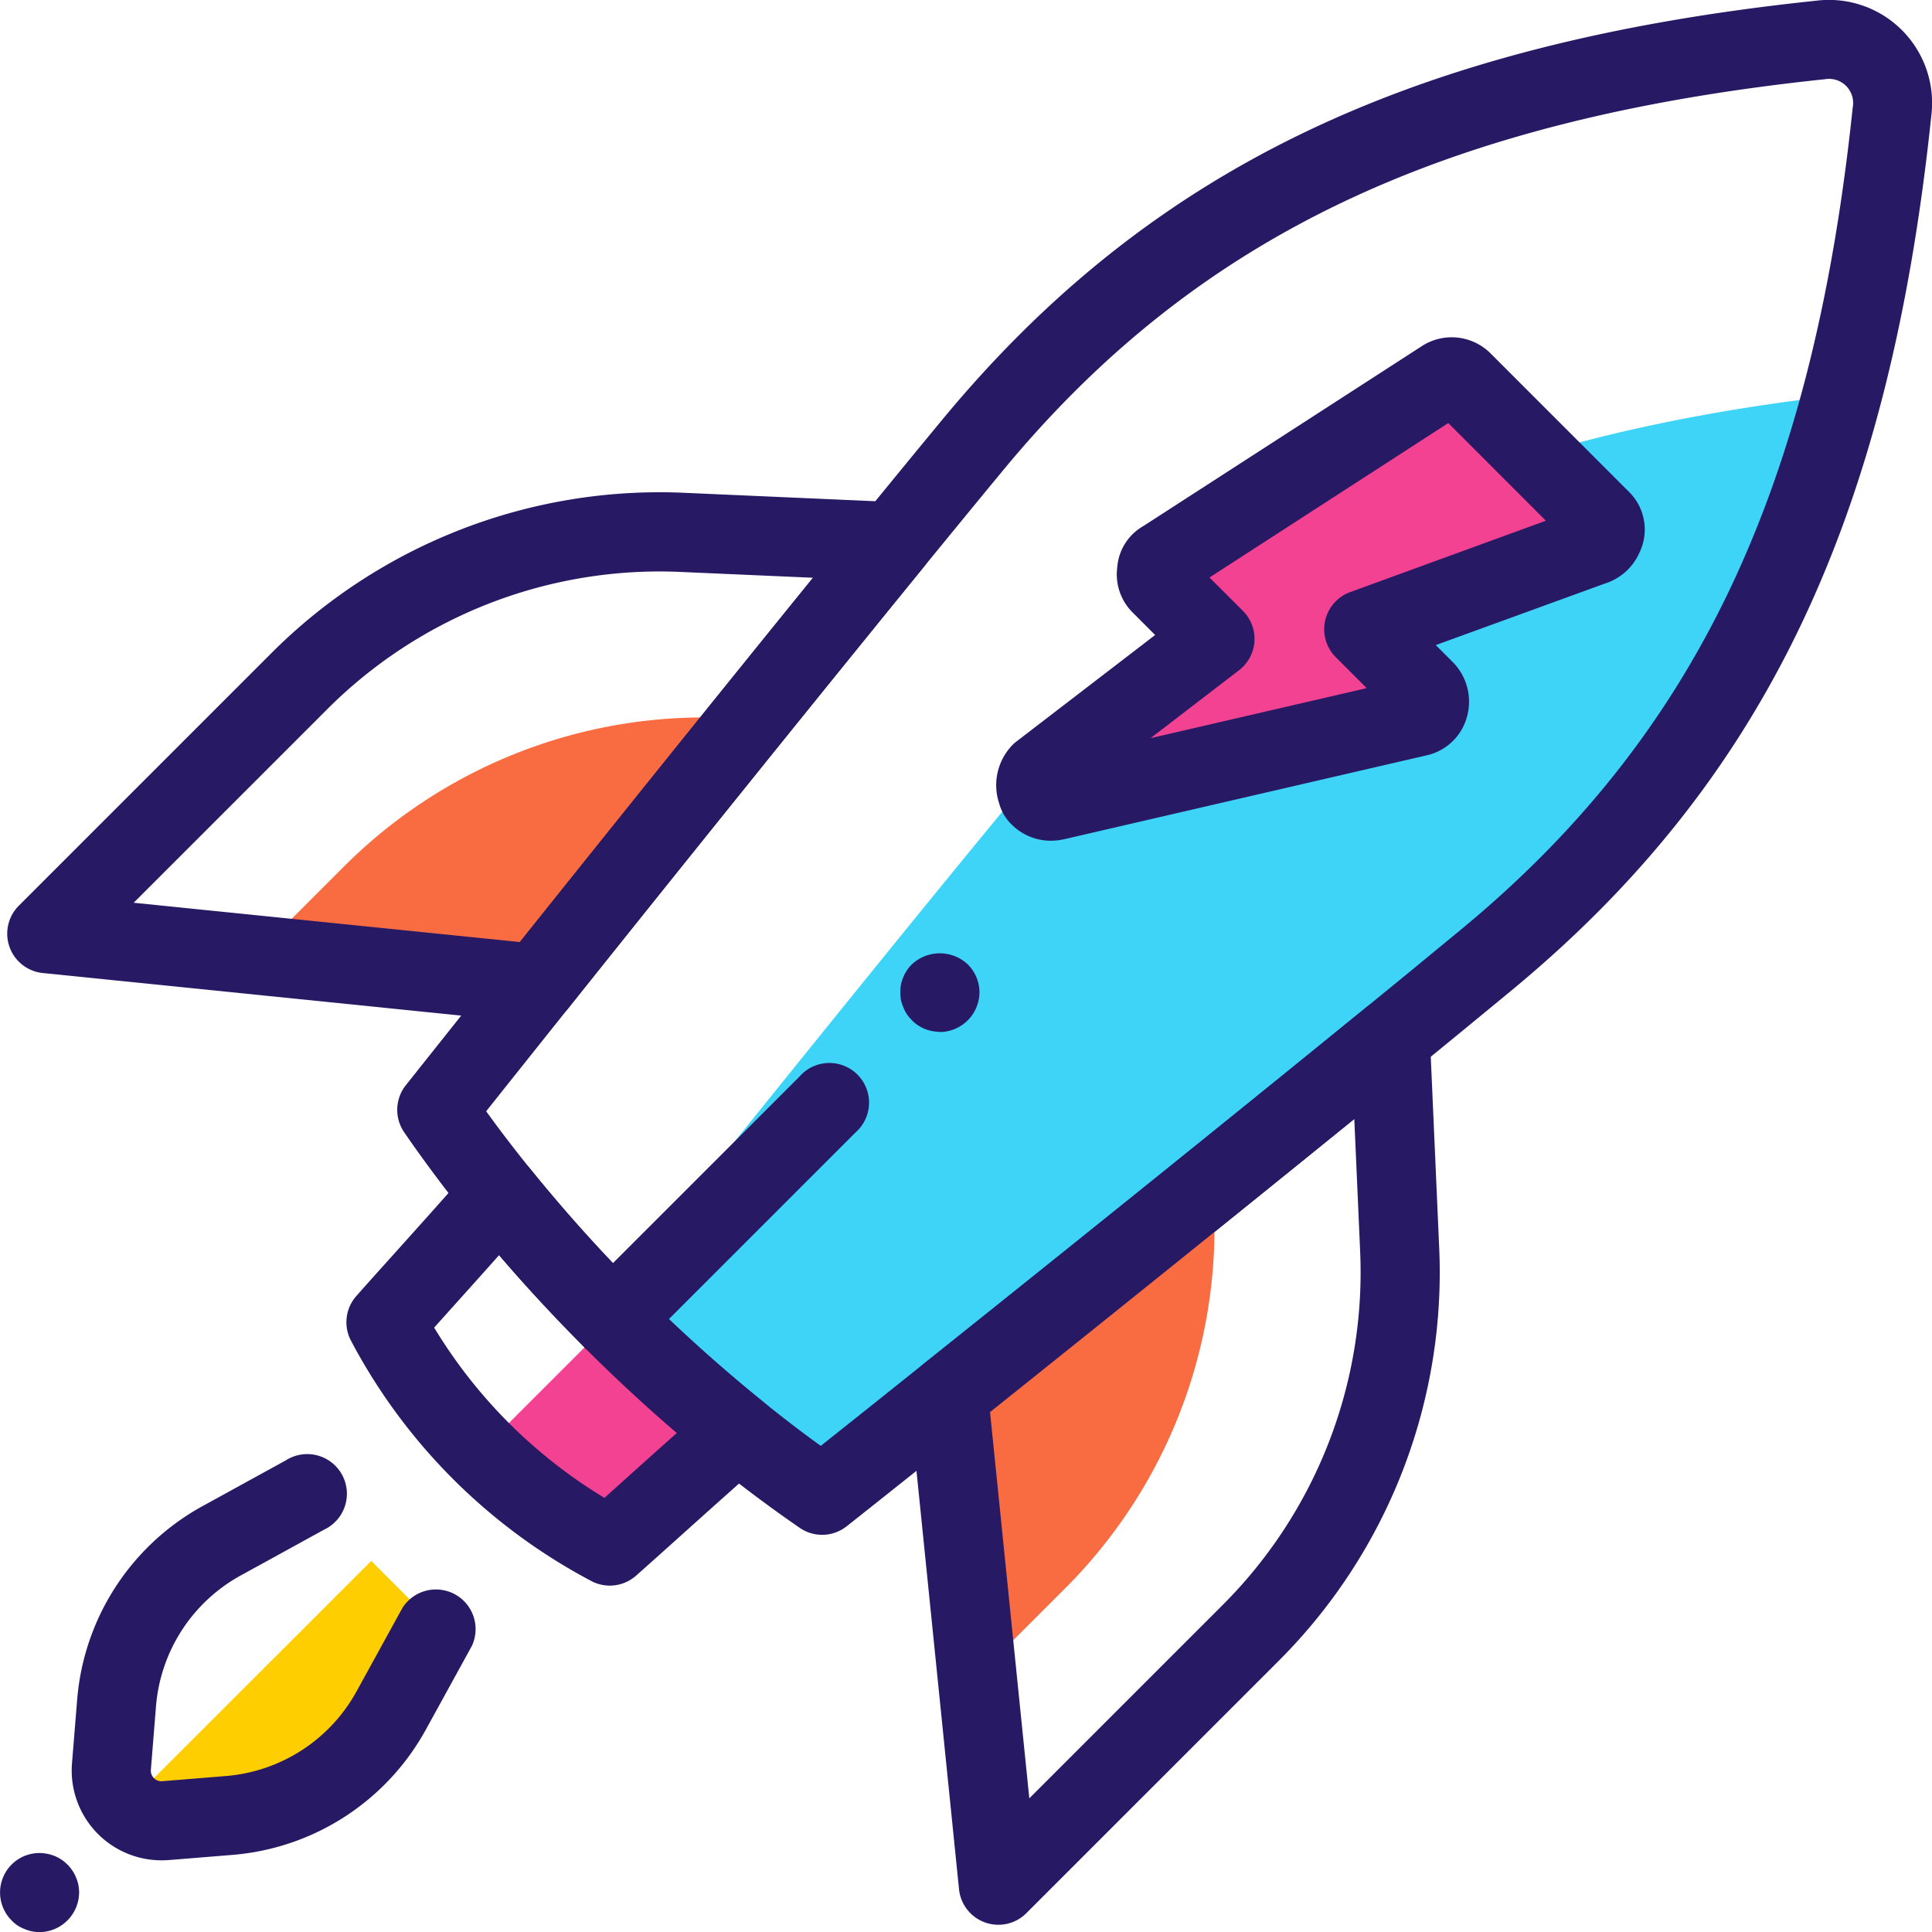 <svg xmlns="http://www.w3.org/2000/svg" width="97.44" height="97.448" viewBox="0 0 97.44 97.448"><g transform="translate(-1125.874 -971.398)"><path d="M1152.976,1021l-14.21-1.444,4.441-4.442a25.692,25.692,0,0,1,19.335-7.506l1.14.045C1159.766,1012.522,1155.945,1017.28,1152.976,1021Z" fill="#f96c41"/><path d="M1200.783,1019.856c-1.276,1.05-2.63,2.167-4.036,3.313-7.364,6.01-16.14,13.059-22.354,18.02-3.222,2.579-5.756,4.594-7.054,5.621-1.405-.965-2.833-2.032-4.261-3.189a78.228,78.228,0,0,1-6.31-5.677c-.191-.192-.383-.384-.57-.582,4.747-5.942,11.18-13.945,16.813-20.864,1.371-1.676,2.686-3.285,3.928-4.786,9.932-12.054,22.534-18.223,41.835-20.4C1215.552,1003.461,1209.824,1012.407,1200.783,1019.856Z" fill="#3ed4f7"/><path d="M1163.078,1043.622c-2.534,2.217-5.367,4.8-6.45,5.75a26.228,26.228,0,0,1-6.5-4.791l6.637-6.637A78.049,78.049,0,0,0,1163.078,1043.622Z" fill="#f44293"/><path d="M1132.225,1062.488a2.537,2.537,0,0,0,2,.734l3.194-.26a10.305,10.305,0,0,0,8.2-5.31l2.308-4.2-3.329-3.33Z" fill="#ffce00"/><path d="M1167.339,1048.806a1.988,1.988,0,0,1-1.13-.351c-1.464-1.006-2.941-2.111-4.387-3.284a82.606,82.606,0,0,1-12.287-12.287c-1.169-1.444-2.274-2.921-3.277-4.381a2,2,0,0,1,.082-2.37c.954-1.2,2.761-3.473,5.076-6.375,2.291-2.871,10.356-12.96,17.965-22.3l.118-.143c1.332-1.629,2.611-3.193,3.82-4.655,10.493-12.732,23.7-19.081,44.159-21.227a5.2,5.2,0,0,1,5.8,5.808c-2.138,20.449-8.488,33.656-21.23,44.158h0l-.812.668c-1.035.852-2.116,1.742-3.23,2.65-6.115,4.99-14.477,11.731-22.369,18.033-3.225,2.581-5.762,4.6-7.062,5.626A1.99,1.99,0,0,1,1167.339,1048.806Zm-16.945-21.361c.708.98,1.46,1.962,2.248,2.933a78.734,78.734,0,0,0,11.685,11.687c.975.791,1.959,1.545,2.942,2.255,1.411-1.12,3.448-2.744,5.878-4.689,7.883-6.293,16.234-13.025,22.339-18.007,1.109-.9,2.185-1.791,3.216-2.639l.814-.669c11.857-9.772,17.778-22.183,19.8-41.5a1.216,1.216,0,0,0-1.415-1.421c-19.324,2.026-31.735,7.948-41.5,19.8-1.207,1.46-2.481,3.017-3.808,4.64l-.115.14c-7.595,9.325-15.65,19.4-17.937,22.267C1152.835,1024.379,1151.409,1026.169,1150.394,1027.445Zm50.389-7.588h0Z" fill="#271964"/><path d="M1156.627,1051.368a1.993,1.993,0,0,1-.911-.221,29.03,29.03,0,0,1-12.15-12.15,1.993,1.993,0,0,1,.273-2.226c.379-.433,1.017-1.143,1.788-2,1.161-1.291,2.629-2.924,3.963-4.449a2,2,0,0,1,3.057.065,78.778,78.778,0,0,0,11.68,11.68,1.994,1.994,0,0,1,.065,3.057c-1.526,1.337-3.162,2.808-4.456,3.97-.855.768-1.562,1.4-1.994,1.782A2,2,0,0,1,1156.627,1051.368Zm-8.856-13.013a25.362,25.362,0,0,0,8.587,8.587c.276-.248.583-.523.911-.819.816-.733,1.767-1.587,2.742-2.454-1.57-1.344-3.128-2.789-4.653-4.314s-2.968-3.081-4.314-4.653c-.865.972-1.717,1.921-2.449,2.735Z" fill="#271964"/><path d="M1134.017,1065.223a4.53,4.53,0,0,1-4.512-4.893l.259-3.191a12.268,12.268,0,0,1,6.338-9.787l4.2-2.308a2,2,0,1,1,1.921,3.5l-4.2,2.308a8.29,8.29,0,0,0-4.282,6.612l-.258,3.189a.521.521,0,0,0,.155.423.511.511,0,0,0,.424.156l3.189-.259a8.286,8.286,0,0,0,6.611-4.281l2.309-4.2a2,2,0,0,1,3.5,1.92l-2.309,4.2a12.265,12.265,0,0,1-9.787,6.339l-3.189.259C1134.262,1065.217,1134.139,1065.223,1134.017,1065.223Z" fill="#271964"/><path d="M1152.977,1023a1.966,1.966,0,0,1-.2-.01l-24.741-2.517a1.995,1.995,0,0,1-1.209-3.4l12.732-12.732a27.681,27.681,0,0,1,20.836-8.088l10.624.468a2,2,0,0,1,1.46,3.254c-7.6,9.328-15.653,19.4-17.94,22.27A2,2,0,0,1,1152.977,1023Zm-20.361-6.072,19.48,1.982c2.586-3.237,8.611-10.764,14.783-18.373l-6.665-.293a23.7,23.7,0,0,0-17.836,6.923Z" fill="#271964"/><path d="M1156.769,1039.939a1.995,1.995,0,0,1-1.411-3.406l10.84-10.84a2,2,0,1,1,2.822,2.822l-10.84,10.84A1.993,1.993,0,0,1,1156.769,1039.939Z" fill="#271964"/><path d="M1173.274,1023.439a2.1,2.1,0,0,1-.391-.04,2.122,2.122,0,0,1-.375-.111,2.33,2.33,0,0,1-.343-.184,1.548,1.548,0,0,1-.3-.255,1.772,1.772,0,0,1-.248-.295,1.808,1.808,0,0,1-.183-.352,2.766,2.766,0,0,1-.12-.367,2.406,2.406,0,0,1,0-.782,2.078,2.078,0,0,1,.12-.376,1.7,1.7,0,0,1,.183-.342,1.525,1.525,0,0,1,.248-.3,2.061,2.061,0,0,1,2.817,0,2,2,0,0,1,.591,1.413,2.017,2.017,0,0,1-2,2Z" fill="#271964"/><path d="M1178.3,1011.562a.289.289,0,0,1-.113-.227.875.875,0,0,1,.175-.967l8.787-6.748-2.719-2.719a.727.727,0,0,1-.225-.682.633.633,0,0,1,.344-.57l14.087-9.1a.781.781,0,0,1,1.023.109l6.957,6.957a.715.715,0,0,1,.168.739c-.115.228-.287.513-.571.571l-11.554,4.21,3.058,3.059a.839.839,0,0,1,.225.795.74.74,0,0,1-.572.571l-18.275,4.229A.838.838,0,0,1,1178.3,1011.562Z" fill="#f44293"/><path d="M1178.893,1013.8a2.787,2.787,0,0,1-2-.821,2.328,2.328,0,0,1-.627-1.064,2.91,2.91,0,0,1,.684-2.957,1.915,1.915,0,0,1,.2-.172l6.983-5.362-1.111-1.112a2.713,2.713,0,0,1-.8-2.3,2.617,2.617,0,0,1,1.308-2.077l14.026-9.063a2.772,2.772,0,0,1,3.518.374l6.957,6.958a2.667,2.667,0,0,1,.537,3.048,2.841,2.841,0,0,1-1.762,1.581l-8.519,3.1.845.845a2.828,2.828,0,0,1,.769,2.6,2.723,2.723,0,0,1-2.13,2.128l-18.222,4.217A3.235,3.235,0,0,1,1178.893,1013.8Zm7.983-13.276,1.687,1.686a1.995,1.995,0,0,1-.2,2.993l-4.459,3.424,10.9-2.523-1.559-1.559a1.994,1.994,0,0,1,.727-3.285l9.869-3.6-4.924-4.925Zm10.048,5.091-.058.014Zm2.824-13.409-.029.019Z" fill="#271964"/><path d="M1127.861,1068.845a2.169,2.169,0,0,1-.383-.04,2.061,2.061,0,0,1-.375-.12,2.36,2.36,0,0,1-.343-.175,1.9,1.9,0,0,1-.3-.256,1.994,1.994,0,0,1,0-2.818,1.988,1.988,0,0,1,1.795-.542,2.067,2.067,0,0,1,.375.111,1.889,1.889,0,0,1,.344.184,1.949,1.949,0,0,1,.3.247,1.744,1.744,0,0,1,.247.3,1.762,1.762,0,0,1,.184.343,1.946,1.946,0,0,1,.119.375,2.016,2.016,0,0,1,.04.391,2.016,2.016,0,0,1-2,2Z" fill="#271964"/><path d="M1173.708,1041.736l1.445,14.211,4.442-4.442a25.692,25.692,0,0,0,7.506-19.335l-.046-1.14C1182.191,1034.947,1177.433,1038.768,1173.708,1041.736Z" fill="#f96c41"/><path d="M1176.227,1068.473a1.993,1.993,0,0,1-1.985-1.794l-2.516-24.741a1.994,1.994,0,0,1,.74-1.761c2.867-2.288,12.945-10.344,22.271-17.94a2,2,0,0,1,3.253,1.459l.469,10.627a27.684,27.684,0,0,1-8.089,20.834l-12.732,12.731A1.987,1.987,0,0,1,1176.227,1068.473Zm-.421-25.856,1.981,19.479,9.762-9.761a23.707,23.707,0,0,0,6.923-17.834l-.294-6.667C1186.572,1034,1179.043,1040.03,1175.806,1042.617Z" fill="#271964"/></g></svg>